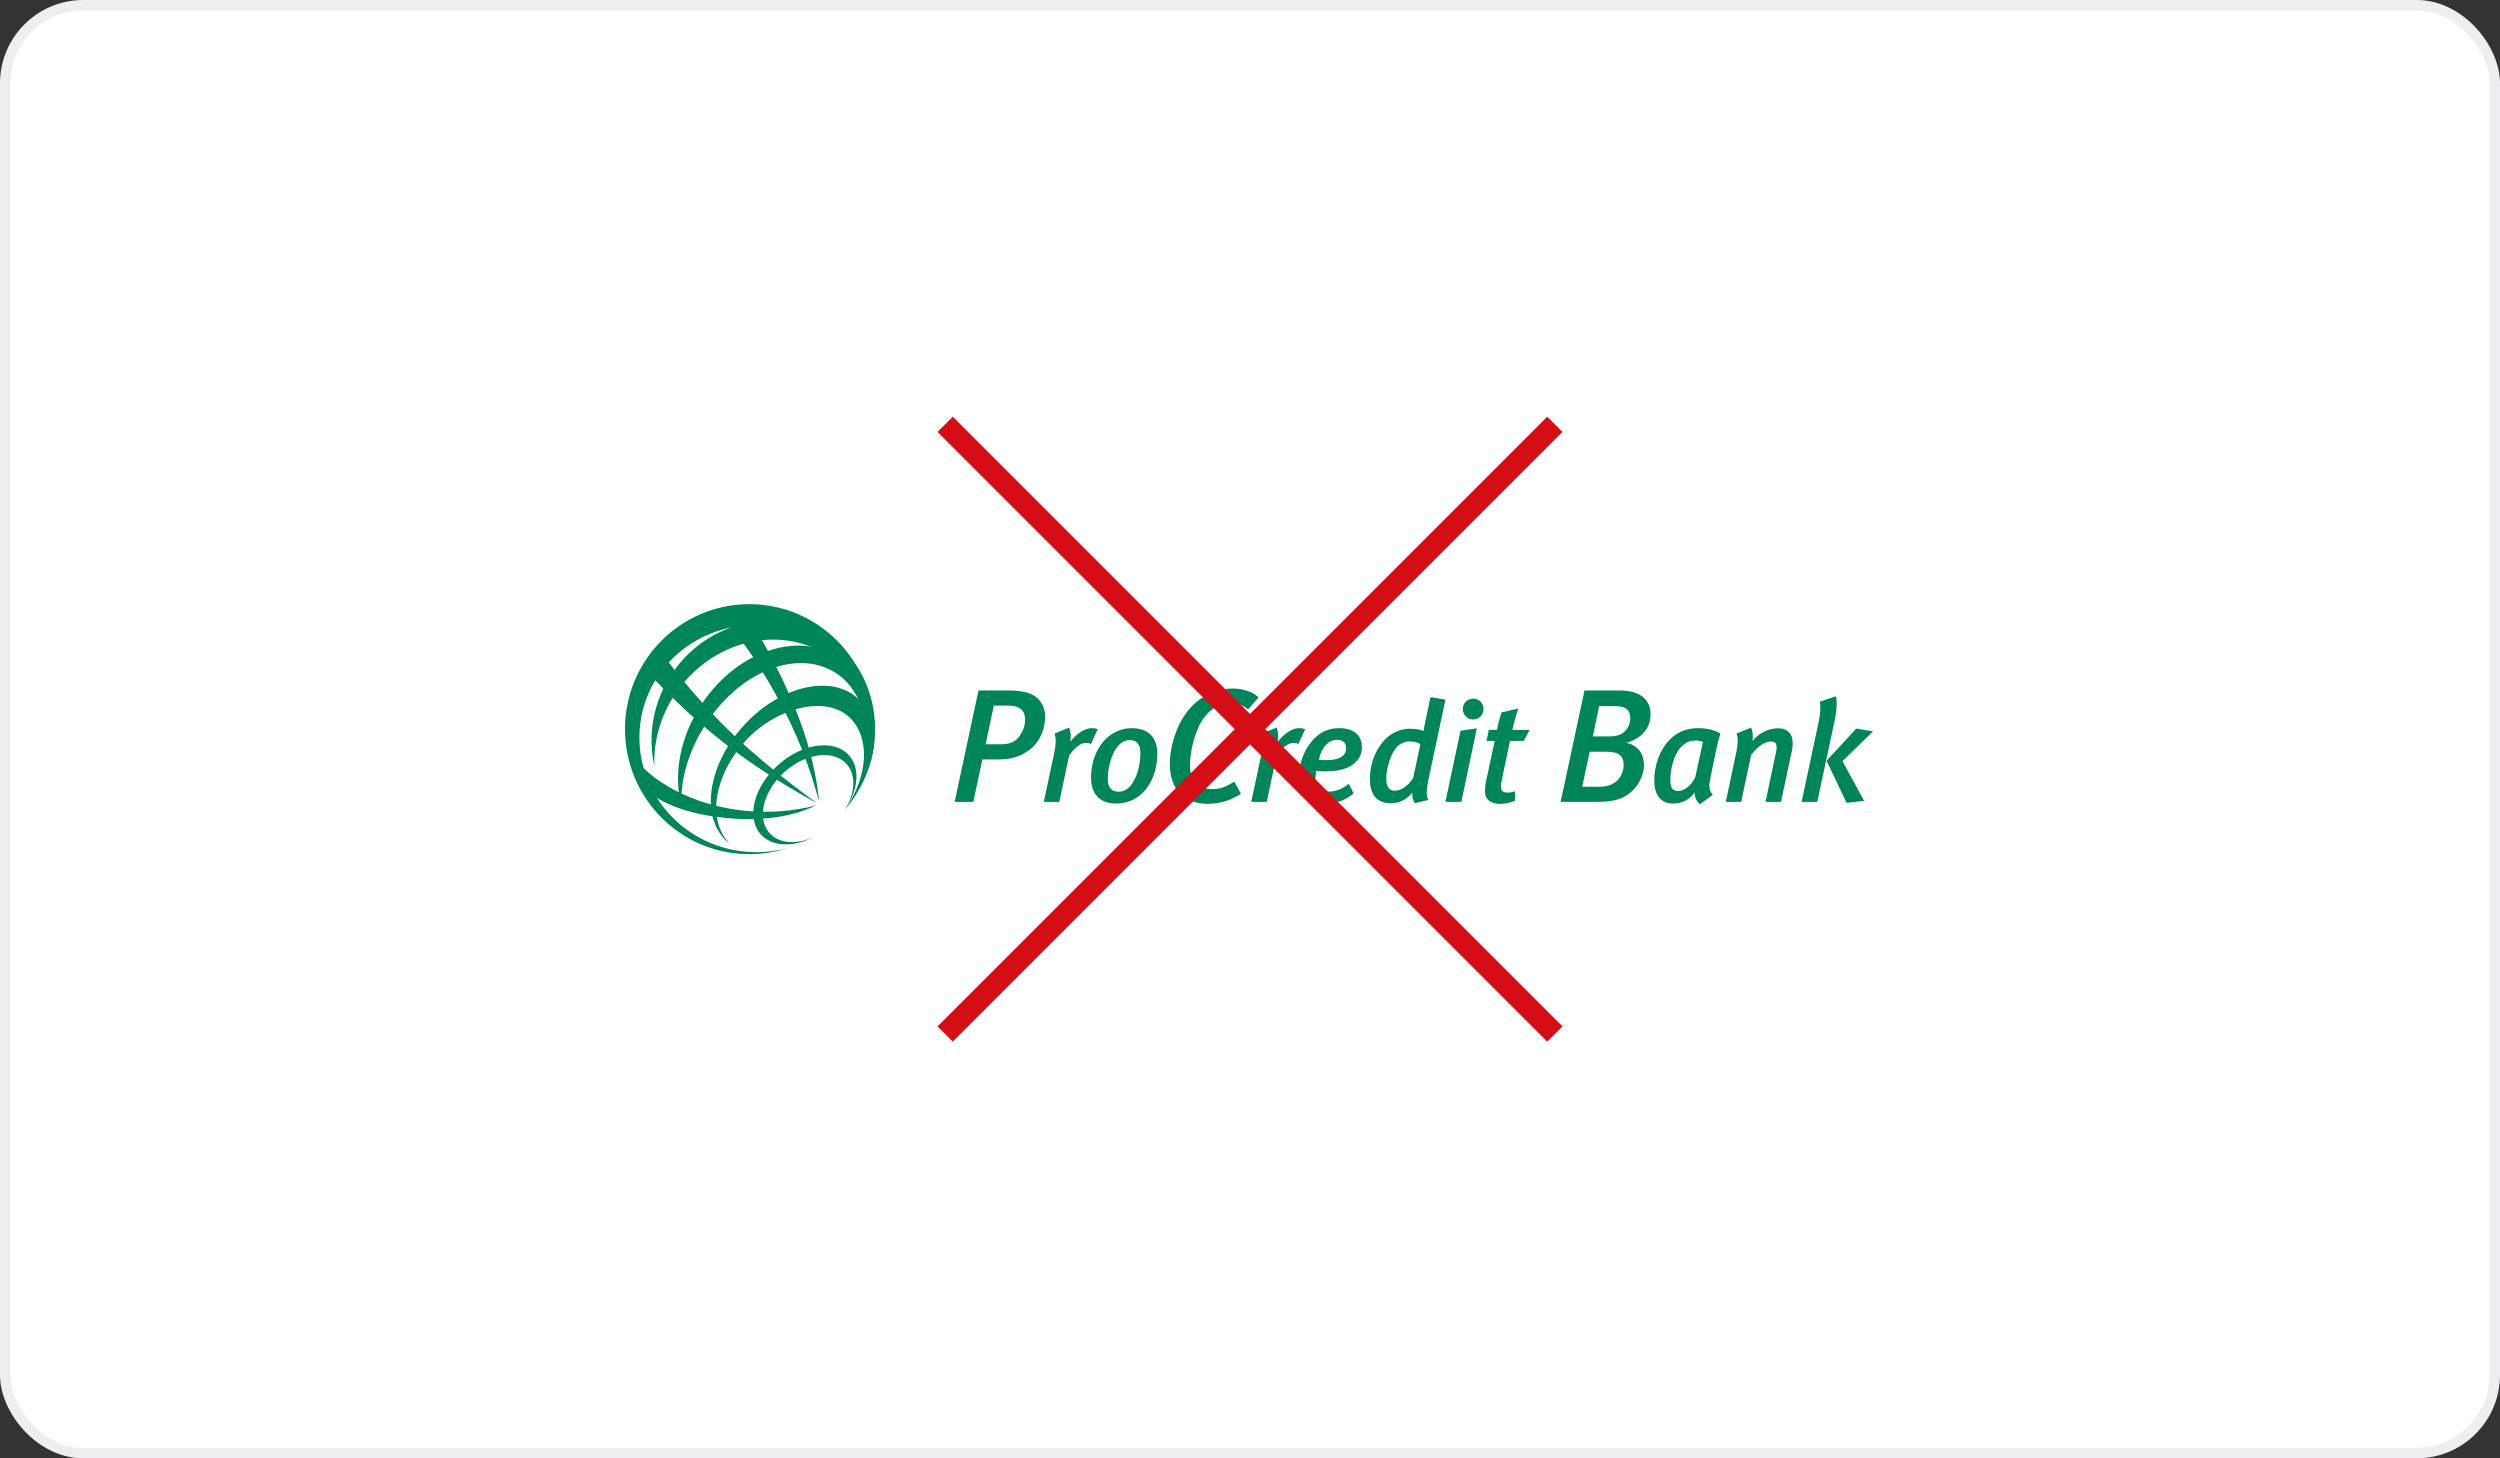 <svg width="480" height="280" viewBox="0 0 480 280" fill="none" xmlns="http://www.w3.org/2000/svg">
<rect x="0" y="0" width="480" height="280" fill="#333333" stroke="none"/>
<rect x="1" y="1" width="478" height="278" rx="15" fill="white" stroke="#ECEEF1" stroke-width="2"/>
<path d="M143.035 155.666C133.107 154.709 124.323 149.887 121.066 144.322C121.237 145.365 122.409 147.642 122.948 149.144C123.342 150.244 123.909 151.139 124.177 151.947C128.285 154.89 133.002 156.429 139.483 157.057C146.166 157.701 152.043 156.876 156.678 154.636C152.611 155.682 148.133 156.158 143.035 155.666Z" fill="#00855A"/>
<path d="M135.296 135.441C131.878 131.682 128.812 127.881 126.155 124.18C125.798 124.656 125.393 125.21 124.971 125.838C124.387 126.7 123.916 127.512 123.56 128.185C126.175 131.083 129.071 134.009 132.21 136.881C141.157 145.069 149.872 150.379 156.836 154.213C150.558 149.542 142.949 143.85 135.296 135.441Z" fill="#00855A"/>
<path d="M149.418 128.801C146.863 123.654 144.864 120.248 141.924 116.255C141.543 116.296 140.902 116.62 139.77 116.801C138.923 116.936 138.063 116.846 137.377 117.125C141.668 121.684 145.132 126.453 148.94 133.319C153.271 141.125 155.445 147.347 157.27 153.86C156.499 146.357 154.236 138.502 149.418 128.801Z" fill="#00855A"/>
<path d="M145.246 163.622C132.832 163.622 122.766 153.773 122.766 141.625C122.766 129.477 132.767 119.981 145.185 119.981C157.36 119.981 167.333 129.096 167.714 140.919C167.726 140.616 167.734 140.308 167.734 140.004C167.734 126.744 157.048 116 143.867 116C130.686 116 120 126.744 120 140C120 153.256 130.686 164 143.867 164C146.438 164 148.912 163.59 151.228 162.834C149.322 163.347 147.318 163.622 145.246 163.622Z" fill="#00855A"/>
<path d="M132.386 129.847C140.895 121.068 154.132 120.404 161.951 128.361C166.729 133.22 168.623 140.554 166.992 146.841C169.203 139.36 167.848 130.877 162.235 125.164C154.006 116.796 140.136 117.321 131.628 126.1C126.023 131.878 124.007 139.881 125.638 147.063C125.403 141.03 127.678 134.706 132.386 129.847Z" fill="#00855A"/>
<path d="M166.562 142.171C166.493 136.889 164.497 132.005 160.827 129.448C153.73 124.507 142.707 128.373 135.837 138.526C132.28 143.784 130.617 149.599 130.82 154.667C129.246 148.721 130.544 141.354 134.863 134.968C141.738 124.811 153.649 120.998 161.472 126.444C166.108 129.67 168.358 135.469 167.92 141.736C167.92 141.736 167.782 143.541 167.612 144.329C167.454 145.076 167.044 146.701 166.882 147.177C166.716 147.654 166.562 142.171 166.562 142.171Z" fill="#00855A"/>
<path d="M142.978 139.101C135.97 146.619 134.385 156.625 139.438 161.443C139.661 161.661 139.896 161.858 140.14 162.042C135.691 157.54 137.029 148.922 143.181 142.195C148.835 136.011 158.459 133.306 163.114 137.751C167.219 141.67 166.671 149.189 162.165 155.546C168.403 148.163 169.64 138.818 164.81 134.213C159.76 129.395 149.987 131.583 142.978 139.101Z" fill="#00855A"/>
<path d="M149.52 146.763C144.803 150.908 143.225 156.888 145.995 160.117C148.165 162.645 152.363 162.736 156.345 160.663C152.995 162.223 149.54 162.034 147.699 159.888C145.241 157.023 146.588 151.766 150.704 148.146C154.824 144.526 160.153 143.911 162.611 146.775C164.452 148.922 164.16 152.41 162.165 155.55C164.748 151.848 165.247 147.633 163.077 145.101C160.308 141.875 154.236 142.618 149.52 146.763Z" fill="#00855A"/>
<path d="M197.098 144.362C195.304 145.478 193.786 145.815 191.525 145.815H188.615L186.883 153.953H183.292L187.872 132.567H193.445C196.076 132.567 197.656 132.97 198.706 133.684C199.975 134.55 200.656 135.945 200.656 137.492C200.656 140.677 199.203 143.033 197.098 144.362ZM193.507 135.477H190.815L189.235 142.905H192.021C193.724 142.905 194.652 142.532 195.333 141.822C196.261 140.862 196.819 139.499 196.819 138.202C196.819 136.437 195.858 135.477 193.507 135.477Z" fill="#00855A"/>
<path d="M209.451 142.864C209.176 142.7 208.905 142.647 208.495 142.647C207.539 142.647 206.472 143.385 205.273 145.076L203.39 153.953H200.41L202.376 144.719C202.786 142.835 202.758 141.797 202.487 140.841L205.273 139.696C205.573 140.406 205.684 141.444 205.491 142.4C206.747 140.816 208.277 139.807 209.615 139.807C210.108 139.807 210.354 139.86 210.76 140.024L209.451 142.864Z" fill="#00855A"/>
<path d="M214.285 154.285C211.227 154.285 209.479 152.508 209.479 149.34C209.479 144.013 212.729 139.807 217.318 139.807C220.486 139.807 222.205 141.637 222.205 144.67C222.205 149.722 219.365 154.285 214.285 154.285ZM216.854 142.101C214.121 142.101 212.701 146.471 212.701 149.611C212.701 151.277 213.493 152.016 214.831 152.016C217.506 152.016 218.955 147.92 218.955 144.559C218.955 142.704 218.081 142.101 216.854 142.101Z" fill="#00855A"/>
<path d="M239.618 136.22C238.658 135.354 237.513 135.013 236.151 135.013C234.263 135.013 232.531 136.035 231.259 137.677C229.494 139.938 228.472 144.239 228.472 146.837C228.472 149.903 230.019 151.511 232.806 151.511C234.23 151.511 235.437 151.048 236.984 150.059L238.252 152.41C236.27 153.711 234.164 154.331 231.846 154.331C227.294 154.331 224.602 151.454 224.602 146.718C224.602 143.283 225.903 139.167 228.099 136.442C230.294 133.688 233.516 132.202 236.672 132.202C238.744 132.202 240.603 132.851 241.654 133.905L239.618 136.22Z" fill="#00855A"/>
<path d="M249.279 142.864C249.004 142.7 248.733 142.647 248.323 142.647C247.367 142.647 246.3 143.385 245.101 145.076L243.218 153.953H240.242L242.208 144.719C242.618 142.835 242.59 141.797 242.319 140.841L245.105 139.696C245.405 140.406 245.516 141.444 245.323 142.4C246.579 140.816 248.11 139.807 249.447 139.807C249.94 139.807 250.186 139.86 250.592 140.024L249.279 142.864Z" fill="#00855A"/>
<path d="M260.258 146.361C259.109 147.481 257.225 148.109 254.385 148.109C253.622 148.109 252.965 147.998 252.719 147.998C252.666 148.273 252.555 149.008 252.555 149.447C252.555 151.166 253.564 151.987 255.067 151.987C256.515 151.987 257.689 151.495 258.974 150.485L259.901 152.344C258.235 153.682 256.597 154.31 254.274 154.31C251.324 154.31 249.358 152.533 249.358 149.258C249.358 146.5 250.56 143.521 252.444 141.69C253.811 140.377 255.337 139.807 257.114 139.807C259.79 139.807 261.485 141.038 261.485 143.496C261.489 144.612 261.05 145.597 260.258 146.361ZM256.737 142.047C255.181 142.047 253.815 143.279 253.212 145.872C253.376 145.872 253.95 145.954 254.414 145.954C256.08 145.954 257.225 145.708 257.882 145.052C258.235 144.699 258.456 144.259 258.456 143.685C258.456 142.757 257.993 142.047 256.737 142.047Z" fill="#00855A"/>
<path d="M274.38 149.147C273.752 152.069 273.863 152.943 274.245 153.6L271.675 154.199C271.323 153.764 271.101 153.079 271.158 152.205C270.091 153.514 268.671 154.228 267.087 154.228C264.329 154.228 263.016 152.59 263.016 149.476C263.016 146.718 264.108 143.767 266.049 141.854C267.358 140.57 269.082 139.913 270.666 139.913C271.893 139.913 272.849 140.106 273.317 140.352C273.317 140.217 273.563 138.961 273.67 138.493L274.655 133.848L277.524 134.34L274.38 149.147ZM270.555 142.347C269.681 142.347 268.696 142.786 268.043 143.603C266.923 144.969 266.16 147.645 266.16 149.529C266.16 151.031 266.706 151.823 267.826 151.823C268.975 151.823 270.477 150.813 271.323 149.365L272.714 142.893C272.139 142.511 271.569 142.347 270.555 142.347Z" fill="#00855A"/>
<path d="M280.58 153.957H277.522L280.416 140.299L283.555 139.836L280.58 153.957ZM282.845 138.141C281.754 138.141 280.851 137.238 280.851 136.146C280.851 135.026 281.754 134.127 282.874 134.127C283.966 134.127 284.84 135.03 284.84 136.121C284.84 137.238 283.966 138.141 282.845 138.141Z" fill="#00855A"/>
<path d="M292.568 142.265H289.917L288.362 149.693C288.251 150.214 288.198 150.678 288.198 151.031C288.198 151.905 288.608 152.18 289.482 152.18C289.917 152.18 290.438 152.098 290.873 151.905V153.764C289.917 154.146 288.961 154.339 288.005 154.339C286.146 154.339 285.107 153.411 285.107 152.016C285.107 151.524 285.161 150.814 285.3 150.132L286.971 142.265H285.415L285.85 140.135H287.406C287.681 138.879 287.951 137.812 288.309 136.774L291.506 136.035C291.124 137.209 290.66 138.822 290.385 140.131H293.689L292.568 142.265Z" fill="#00855A"/>
<path d="M312.238 142.63C314.495 143.065 315.644 144.797 315.644 146.931C315.644 148.511 314.869 150.46 313.322 151.913C311.713 153.399 310.01 153.957 306.452 153.957H299.643L304.223 132.571H310.908C314.963 132.571 316.913 134.336 316.913 137.213C316.908 139.532 315.456 141.731 312.238 142.63ZM308.368 144.329H305.212L303.788 151.047H307.194C308.462 151.047 309.39 150.707 310.104 150.21C311.032 149.562 311.746 148.228 311.746 146.898C311.742 145.195 310.904 144.329 308.368 144.329ZM310.01 135.571H307.038L305.832 141.391H308.926C310.256 141.391 311.06 141.144 311.68 140.648C312.452 140.028 313.01 139.101 313.01 137.923C313.01 136.376 312.267 135.571 310.01 135.571Z" fill="#00855A"/>
<path d="M329.5 144.013L328.38 149.476C328.027 151.142 328.191 151.852 328.872 152.591L326.414 154.421C325.675 153.822 325.376 153.054 325.376 152.155C324.391 153.493 323 154.285 321.223 154.285C319.064 154.285 317.615 152.837 317.615 149.886C317.615 146.829 318.76 143.878 320.537 142.047C322.011 140.545 323.816 139.807 326.028 139.807C327.612 139.807 329.225 140.135 330.317 140.845C330.075 141.608 329.693 143.028 329.5 144.013ZM325.675 142.183C324.444 142.183 323.574 142.458 322.507 143.714C321.276 145.191 320.706 147.867 320.706 149.804C320.706 151.306 321.198 151.881 322.208 151.881C323.463 151.881 324.859 150.625 325.487 149.229L326.96 142.454C326.689 142.294 326.139 142.183 325.675 142.183Z" fill="#00855A"/>
<path d="M344.057 144.067L341.956 153.953H338.977L340.918 144.801C341.053 144.202 341.111 143.763 341.111 143.463C341.111 142.671 340.758 142.372 340.019 142.372C339.038 142.372 337.671 143.053 336.223 144.941L334.31 153.953H331.355L333.375 144.391C333.703 142.778 333.732 141.85 333.428 140.841L336.215 139.696C336.485 140.324 336.654 141.333 336.461 142.29C337.77 140.705 339.518 139.831 341.431 139.831C343.15 139.831 344.189 140.894 344.189 142.564C344.193 143.028 344.168 143.603 344.057 144.067Z" fill="#00855A"/>
<path d="M352.195 138.633L348.916 153.957H345.912L349.162 138.687C349.544 136.938 349.601 135.572 349.379 134.726L352.494 133.688C352.741 134.451 352.716 136.2 352.195 138.633ZM353.754 146.144L357.908 153.765L354.546 154.146L350.697 146.061L356.405 139.889L359.627 140.435L353.754 146.144Z" fill="#00855A"/>
<path d="M182.927 80L180 82.927L237.073 140L180 197.073L182.927 200L240 142.927L297.073 200L300 197.073L242.927 140L300 82.927L297.073 80L240 137.073L182.927 80Z" fill="#D40E14"/>
</svg>

